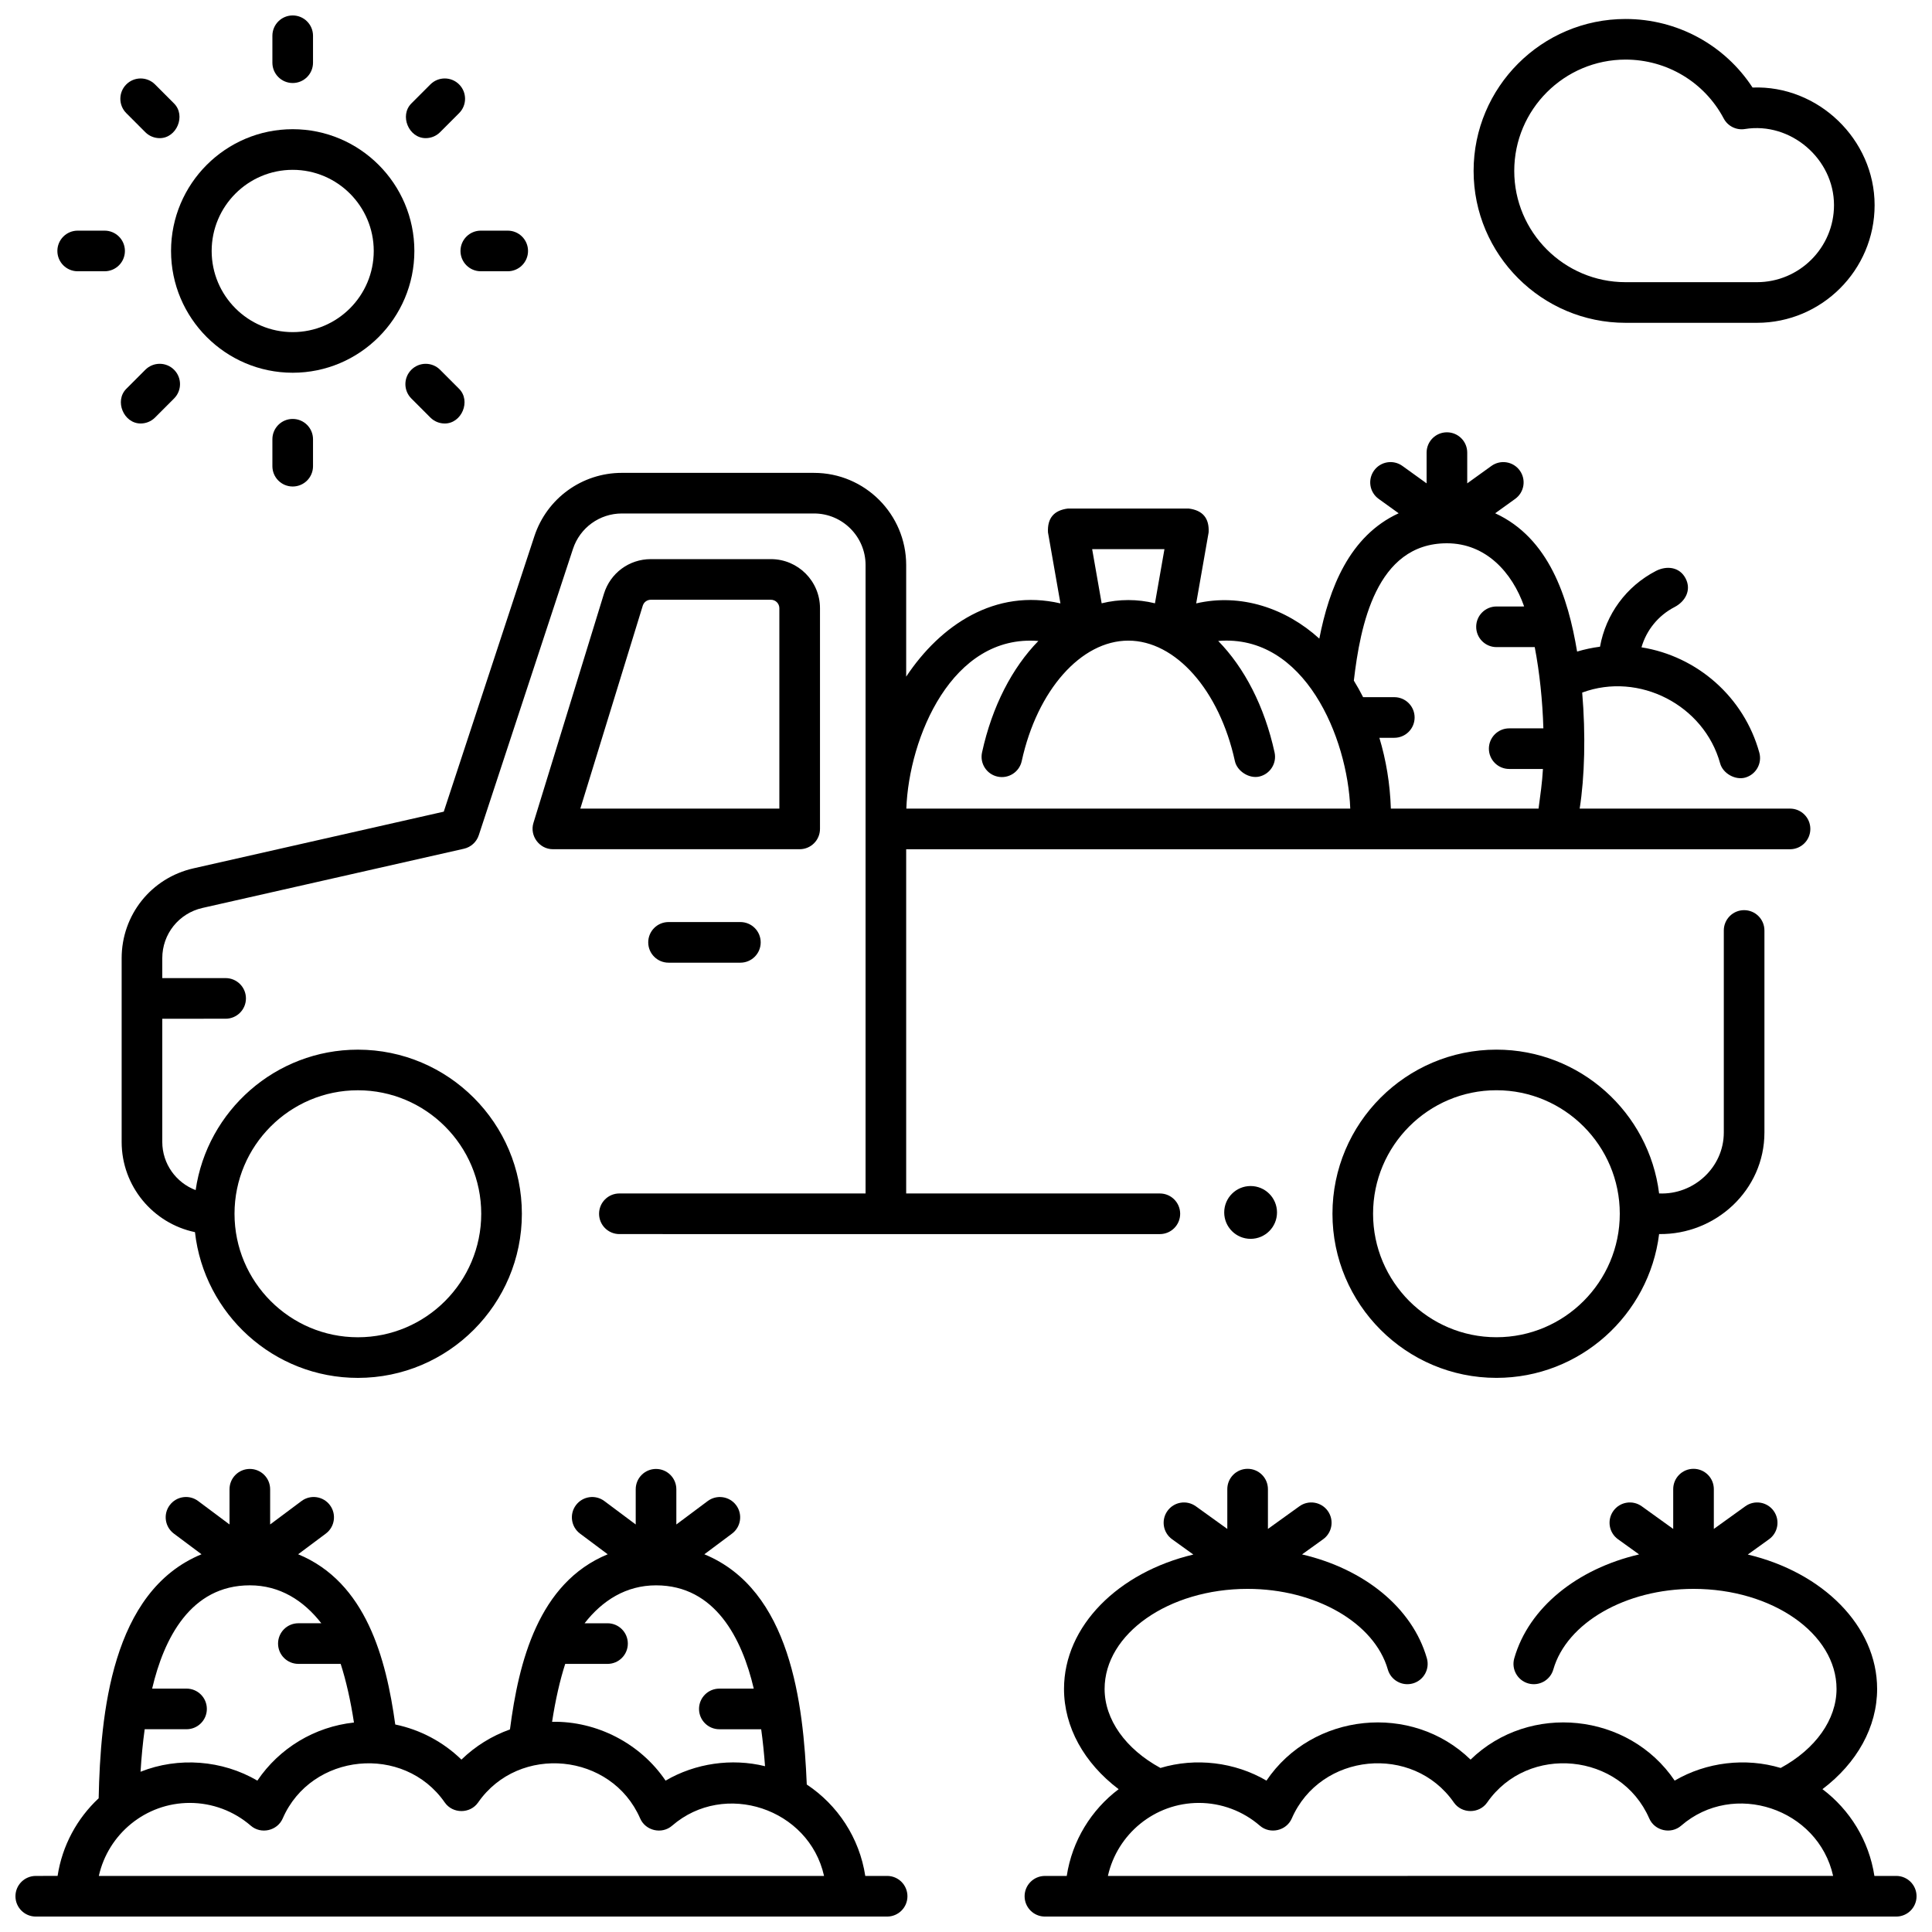 <?xml version="1.0" encoding="UTF-8"?>
<!-- Uploaded to: ICON Repo, www.svgrepo.com, Generator: ICON Repo Mixer Tools -->
<svg width="800px" height="800px" version="1.1" viewBox="144 144 512 512" xmlns="http://www.w3.org/2000/svg">
 <defs>
  <clipPath id="c">
   <path d="m415 533h236.9v118.9h-236.9z"/>
  </clipPath>
  <clipPath id="b">
   <path d="m148.09 533h236.91v118.9h-236.91z"/>
  </clipPath>
  <clipPath id="a">
   <path d="m216 148.09h11v17.906h-11z"/>
  </clipPath>
 </defs>
 <g clip-path="url(#c)">
  <path d="m646.52 641.14h-5.785c-1.43-9.363-6.516-17.539-13.766-22.996 9.168-6.93 14.488-16.477 14.488-26.559 0-16.723-14.445-30.906-34.273-35.617l5.629-4.051c2.414-1.738 2.961-5.098 1.227-7.512-1.738-2.414-5.098-2.961-7.512-1.227l-8.344 6.004v-10.547c0-2.973-2.41-5.383-5.383-5.383-2.973 0-5.383 2.41-5.383 5.383v10.547l-8.344-6.004c-2.414-1.734-5.777-1.188-7.512 1.227-1.738 2.414-1.188 5.777 1.227 7.512l5.59 4.019c-16.426 3.828-29.227 14.09-33.082 27.523-0.82 2.856 0.828 5.84 3.688 6.66 2.856 0.82 5.84-0.832 6.66-3.688 3.555-12.379 19.184-21.363 37.164-21.363 20.895 0 37.891 11.895 37.891 26.516 0 8.09-5.531 15.906-14.801 20.945-9.309-2.801-19.707-1.559-28.094 3.352-12.168-18.012-38.477-20.746-54.09-5.566-15.602-15.164-41.91-12.465-54.09 5.566-8.391-4.914-18.777-6.156-28.094-3.352-9.27-5.039-14.801-12.859-14.801-20.945 0-14.621 17-26.516 37.891-26.516 17.98 0 33.609 8.984 37.164 21.363 0.82 2.859 3.805 4.508 6.66 3.688 2.856-0.82 4.508-3.801 3.688-6.66-3.856-13.434-16.656-23.695-33.082-27.523l5.59-4.019c2.414-1.738 2.961-5.098 1.227-7.512-1.738-2.414-5.098-2.961-7.512-1.227l-8.344 6.004v-10.547c0-2.973-2.41-5.383-5.383-5.383s-5.383 2.41-5.383 5.383v10.547l-8.344-6.004c-2.414-1.734-5.777-1.188-7.512 1.227-1.738 2.414-1.188 5.777 1.227 7.512l5.629 4.051c-19.828 4.711-34.273 18.895-34.273 35.617 0 10.082 5.309 19.637 14.477 26.57-7.242 5.457-12.324 13.629-13.754 22.988h-5.785c-2.973 0-5.383 2.41-5.383 5.383 0 2.973 2.41 5.383 5.383 5.383h225.61c2.973 0 5.383-2.41 5.383-5.383 0-2.973-2.41-5.387-5.383-5.387zm-184.8-19.348c5.93 0 11.668 2.144 16.156 6.035 2.703 2.344 7.035 1.359 8.461-1.922 7.574-17.414 32.117-19.824 42.945-4.234 2.109 3.035 6.734 3.035 8.84 0 10.82-15.578 35.363-13.191 42.945 4.234 1.426 3.281 5.758 4.266 8.461 1.918 13.891-12.047 36.293-4.555 40.27 13.312l-192.19 0.004c2.461-11.055 12.34-19.348 24.113-19.348z"/>
 </g>
 <g clip-path="url(#b)">
  <path d="m379.1 641.14h-5.793c-1.543-10.094-7.332-18.809-15.504-24.223-0.902-21.445-4.258-51.602-27.145-61.016l7.332-5.477c2.383-1.777 2.871-5.152 1.094-7.535-1.777-2.379-5.152-2.871-7.535-1.094l-8.312 6.207v-9.332c0-2.973-2.41-5.383-5.383-5.383-2.973 0-5.383 2.41-5.383 5.383v9.332l-8.312-6.207c-2.383-1.781-5.754-1.289-7.535 1.094-1.777 2.383-1.289 5.754 1.094 7.535l7.332 5.477c-18.395 7.566-23.602 28.594-25.906 46.418-4.789 1.703-9.184 4.426-12.859 7.996-4.844-4.711-10.938-7.938-17.539-9.305-2.418-17.484-7.738-37.707-25.734-45.113l7.332-5.477c2.383-1.777 2.871-5.152 1.094-7.535-1.777-2.383-5.148-2.871-7.535-1.094l-8.312 6.207v-9.332c0-2.973-2.41-5.383-5.383-5.383-2.973 0-5.383 2.41-5.383 5.383v9.332l-8.312-6.207c-2.383-1.781-5.754-1.289-7.535 1.094-1.777 2.383-1.289 5.754 1.094 7.535l7.332 5.477c-23.898 9.828-26.781 42.457-27.258 64.664-5.707 5.324-9.652 12.508-10.883 20.57l-5.785 0.012c-2.973 0-5.383 2.41-5.383 5.383 0 2.973 2.41 5.383 5.383 5.383h225.62c2.973 0 5.383-2.41 5.383-5.383 0-2.973-2.41-5.387-5.383-5.387zm-85.316-56.191h11.215c2.973 0 5.383-2.41 5.383-5.383s-2.41-5.383-5.383-5.383h-6.078c4.703-6.047 11.008-10.051 18.938-10.051 15.695 0 22.805 14.156 25.895 27.371h-9.121c-2.973 0-5.383 2.41-5.383 5.383 0 2.973 2.41 5.383 5.383 5.383h11.09c0.434 3.133 0.77 6.418 1.02 9.793-8.848-2.18-18.492-0.781-26.359 3.824-6.644-9.836-18.215-15.82-30.074-15.594 0.887-5.785 2.07-10.984 3.477-15.344zm-111.44 17.316h11.09c2.973 0 5.383-2.41 5.383-5.383s-2.41-5.383-5.383-5.383h-9.113c3.094-13.219 10.156-27.371 25.891-27.371 7.926 0 14.238 4.004 18.938 10.051h-6.078c-2.973 0-5.383 2.41-5.383 5.383s2.41 5.383 5.383 5.383h11.211c1.422 4.414 2.625 9.68 3.519 15.543-10.418 1.117-19.777 6.777-25.598 15.395-9.312-5.453-20.93-6.34-30.957-2.352 0.238-3.883 0.598-7.672 1.098-11.266zm11.961 19.527c5.93 0 11.668 2.144 16.156 6.035 2.703 2.344 7.035 1.363 8.461-1.918 7.574-17.41 32.117-19.824 42.945-4.234 2.106 3.035 6.734 3.035 8.84 0 10.82-15.578 35.363-13.191 42.945 4.234 1.426 3.281 5.758 4.266 8.461 1.922 13.891-12.043 36.293-4.559 40.27 13.312h-192.19c2.461-11.059 12.34-19.352 24.113-19.352z"/>
 </g>
 <path d="m355.92 369.05h-65.41c-3.566 0-6.191-3.559-5.144-6.965l18.684-60.73c1.688-5.488 6.68-9.18 12.422-9.18h31.836c7.168 0 12.996 5.832 12.996 13.004v58.488c0 2.973-2.41 5.383-5.383 5.383zm-58.125-10.766h52.742v-53.105c0-1.234-1-2.238-2.231-2.238h-31.836c-0.984 0-1.844 0.633-2.133 1.578z"/>
 <path d="m340.21 399.12h-19.039c-2.973 0-5.383-2.41-5.383-5.383 0-2.973 2.41-5.383 5.383-5.383h19.039c2.973 0 5.383 2.41 5.383 5.383 0 2.973-2.41 5.383-5.383 5.383z"/>
 <path d="m482.42 465.31c0 3.863-3.133 6.996-6.996 6.996s-6.996-3.133-6.996-6.996c0-3.867 3.133-7 6.996-7s6.996 3.133 6.996 7"/>
 <path d="m606.21 385.2c-2.973 0-5.383 2.41-5.383 5.383v53.543c0 9.258-7.988 16.559-17.145 16.148-2.66-21.449-20.973-38.109-43.109-38.109-23.961 0-43.457 19.512-43.457 43.492s19.496 43.492 43.457 43.492c22.141 0 40.453-16.66 43.109-38.109 14.996 0.203 27.91-11.652 27.91-26.914v-53.543c0-2.973-2.41-5.383-5.383-5.383zm-65.641 113.18c-18.027 0-32.691-14.68-32.691-32.727s14.664-32.727 32.691-32.727c18.023 0 32.691 14.68 32.691 32.727s-14.664 32.727-32.691 32.727z"/>
 <path d="m618.38 358.29h-55.75c1.324-8.402 1.617-19.602 0.668-30.75 15.066-5.578 32.297 3.328 36.562 18.777 0.734 2.656 3.988 4.481 6.621 3.758 2.867-0.793 4.547-3.758 3.758-6.621-4.066-14.734-16.465-25.547-31.227-27.906 1.312-4.551 4.434-8.434 8.781-10.68 2.805-1.465 4.519-4.465 2.918-7.566-1.602-3.102-5.043-3.438-7.859-2-7.91 4.09-13.293 11.523-14.832 20.082-2.055 0.266-4.086 0.699-6.07 1.289-2.383-14.328-7.43-30.082-21.711-36.648l5.297-3.812c2.414-1.738 2.961-5.102 1.227-7.512-1.738-2.414-5.098-2.961-7.512-1.227l-6.418 4.621v-8.145c0-2.973-2.41-5.383-5.383-5.383-2.973 0-5.383 2.41-5.383 5.383v8.145l-6.418-4.621c-2.414-1.738-5.777-1.188-7.512 1.227-1.738 2.414-1.188 5.777 1.227 7.512l5.297 3.812c-13.109 6.027-18.434 19.969-21.027 33.215-8.848-8.043-20.809-12.082-32.633-9.332l3.301-18.828c0.195-3.75-1.574-5.856-5.301-6.312h-31.973c-3.727 0.457-5.496 2.562-5.301 6.312l3.301 18.828c-17.305-4.023-31.812 5.742-40.879 19.41v-29.562c0-13.477-10.953-24.438-24.418-24.438l-50.922-0.004c-10.566 0-19.887 6.75-23.195 16.797l-24.012 72.988-66.332 15.023c-11.203 2.539-19.031 12.34-19.031 23.836v48.652c0 11.766 8.348 21.609 19.43 23.922 2.426 21.699 20.859 38.625 43.176 38.625 23.961 0 43.457-19.512 43.457-43.492 0-23.98-19.492-43.492-43.457-43.492-21.832 0-39.949 16.199-42.996 37.219-5.16-1.953-8.844-6.938-8.844-12.781v-32.633l16.789-0.004c2.973 0 5.383-2.41 5.383-5.383 0-2.973-2.41-5.383-5.383-5.383h-16.789v-5.254c0-6.434 4.375-11.914 10.641-13.336l69.305-15.695c1.844-0.418 3.332-1.773 3.926-3.566l24.965-75.883c1.848-5.621 7.062-9.395 12.969-9.395h50.918c7.527 0 13.656 6.133 13.656 13.672v166.53h-65.242c-2.973 0-5.383 2.41-5.383 5.383s2.41 5.383 5.383 5.383l143.23 0.004c2.973 0 5.383-2.41 5.383-5.383s-2.41-5.383-5.383-5.383h-67.227v-91.223h234.23c2.973 0 5.383-2.41 5.383-5.383s-2.41-5.387-5.383-5.387zm-379.54 74.645c18.023 0 32.691 14.68 32.691 32.727s-14.664 32.727-32.691 32.727-32.691-14.68-32.691-32.727 14.664-32.727 32.691-32.727zm213.75-143.4-2.516 14.348c-4.641-1.145-9.48-1.145-14.125 0l-2.516-14.348zm-68.402 68.758c0.68-18.809 12.078-46.281 34.984-44.426-6.926 7.09-12.25 17.293-14.922 29.535-0.633 2.906 1.207 5.773 4.109 6.406 2.902 0.637 5.773-1.207 6.406-4.109 4.106-18.797 15.723-31.926 28.246-31.926 12.523 0 24.141 13.129 28.246 31.926 0.582 2.668 3.754 4.688 6.406 4.109 2.906-0.633 4.746-3.504 4.109-6.406-2.676-12.246-8-22.453-14.934-29.543 22.914-1.891 34.312 25.66 34.992 44.434zm159.77-10.508h8.938c-0.195 3.582-0.691 6.965-1.164 10.508h-39.141c-0.211-6.602-1.277-12.918-3.043-18.77h3.957c2.973 0 5.383-2.41 5.383-5.383 0-2.973-2.41-5.383-5.383-5.383h-8.266c-0.77-1.512-1.586-2.981-2.457-4.387 1.68-14.398 5.871-36.395 24.66-36.395 10.32 0 17.301 7.699 20.473 16.746l-7.328 0.004c-2.973 0-5.383 2.41-5.383 5.383 0 2.973 2.41 5.383 5.383 5.383h10.133c1.289 6.695 2.074 14.223 2.289 21.531h-9.055c-2.973 0-5.383 2.41-5.383 5.383 0.004 2.969 2.414 5.379 5.387 5.379z"/>
 <path d="m609.6 229.55h-34.809c-22.203 0-40.27-18.059-40.27-40.258s18.062-40.262 40.27-40.262c13.699 0 26.281 6.875 33.652 18.168 17.391-0.664 32.348 13.746 32.348 31.164 0 17.195-13.992 31.188-31.191 31.188zm-64.309-40.262c0 16.262 13.234 29.492 29.504 29.492h34.809c11.262 0 20.426-9.16 20.426-20.422 0-12.262-11.496-22.125-23.613-20.164-2.273 0.367-4.535-0.754-5.613-2.793-5.102-9.629-15.07-15.609-26.008-15.609-16.27 0.004-29.504 13.234-29.504 29.496z"/>
 <path d="m221.57 242.78c-17.777 0-32.242-14.477-32.242-32.27s14.465-32.27 32.242-32.27c17.777 0 32.242 14.477 32.242 32.27s-14.465 32.27-32.242 32.27zm0-53.773c-11.844 0-21.477 9.648-21.477 21.504s9.637 21.504 21.477 21.504c11.844 0 21.477-9.648 21.477-21.504s-9.633-21.504-21.477-21.504z"/>
 <g clip-path="url(#a)">
  <path d="m221.57 166c-2.973 0-5.383-2.41-5.383-5.383v-7.141c0-2.973 2.41-5.383 5.383-5.383 2.973 0 5.383 2.41 5.383 5.383v7.141c0 2.973-2.41 5.383-5.383 5.383z"/>
 </g>
 <path d="m186.32 180.61c-1.379 0-2.758-0.527-3.809-1.578l-5.043-5.051c-2.102-2.102-2.098-5.512 0.004-7.613 2.102-2.102 5.512-2.098 7.613 0.004l5.043 5.051c3.191 3.199 0.707 9.188-3.809 9.188z"/>
 <path d="m171.72 215.89h-7.133c-2.973 0-5.383-2.41-5.383-5.383 0-2.973 2.41-5.383 5.383-5.383h7.133c2.973 0 5.383 2.41 5.383 5.383 0 2.973-2.41 5.383-5.383 5.383z"/>
 <path d="m181.28 256.23c-4.516 0-7-5.992-3.809-9.188l5.043-5.051c2.102-2.102 5.508-2.106 7.613-0.004 2.102 2.102 2.106 5.508 0.004 7.613l-5.043 5.051c-1.051 1.051-2.43 1.578-3.809 1.578z"/>
 <path d="m221.57 272.93c-2.973 0-5.383-2.41-5.383-5.383v-7.141c0-2.973 2.41-5.383 5.383-5.383 2.973 0 5.383 2.41 5.383 5.383v7.141c0 2.973-2.41 5.383-5.383 5.383z"/>
 <path d="m261.86 256.23c-1.379 0-2.758-0.527-3.809-1.578l-5.043-5.051c-2.102-2.102-2.098-5.512 0.004-7.613s5.512-2.098 7.613 0.004l5.043 5.051c3.191 3.195 0.707 9.188-3.809 9.188z"/>
 <path d="m278.55 215.89h-7.133c-2.973 0-5.383-2.41-5.383-5.383 0-2.973 2.41-5.383 5.383-5.383h7.133c2.973 0 5.383 2.41 5.383 5.383 0 2.973-2.41 5.383-5.383 5.383z"/>
 <path d="m256.82 180.61c-4.516 0-7-5.992-3.809-9.188l5.043-5.051c2.102-2.102 5.508-2.106 7.613-0.004 2.102 2.102 2.106 5.508 0.004 7.613l-5.043 5.051c-1.051 1.051-2.43 1.578-3.809 1.578z"/>
</svg>